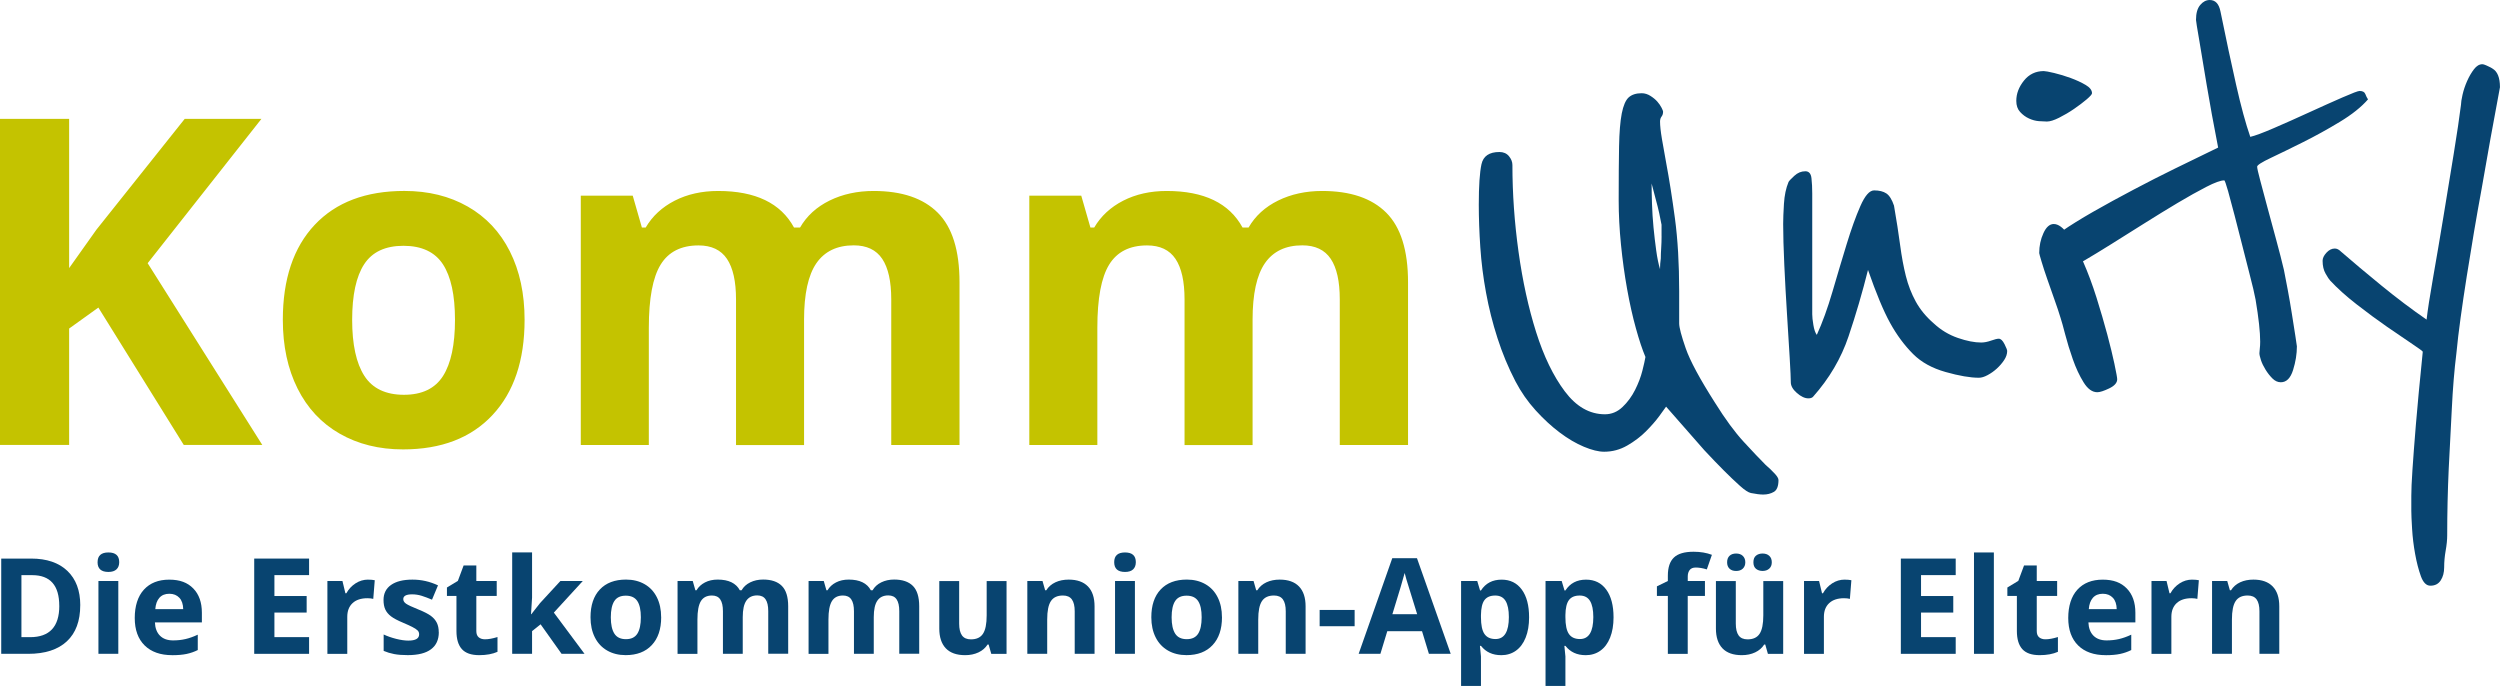 <?xml version="1.0" encoding="UTF-8"?>
<svg xmlns="http://www.w3.org/2000/svg" id="Ebene_1" data-name="Ebene 1" viewBox="0 0 772.37 211.91">
  <defs>
    <style>
      .cls-1 {
        fill: #084470;
      }

      .cls-2 {
        fill: #c4c300;
      }
    </style>
  </defs>
  <g>
    <path class="cls-1" d="M730.76,29.05c-.24-.63-.83-.95-1.77-.95-.47,0-2.24.67-5.31,2.01-3.07,1.34-6.5,2.88-10.28,4.61-3.78,1.73-7.4,3.35-10.86,4.84-3.47,1.5-5.91,2.4-7.32,2.72-1.42-4.09-2.88-9.45-4.37-16.06-1.5-6.61-3.11-14.17-4.84-22.68-.47-2.36-1.58-3.54-3.31-3.54-1.1,0-2.09.51-2.95,1.54-.87,1.03-1.3,2.56-1.3,4.61,0,.32.35,2.52,1.06,6.61.71,4.1,1.45,8.59,2.24,13.46.94,5.67,2.13,12.13,3.54,19.37-5.2,2.52-9.72,4.72-13.58,6.61-3.86,1.89-8.03,4.01-12.52,6.38-4.49,2.36-8.66,4.65-12.52,6.85-3.86,2.21-7.09,4.22-9.68,6.02-2.6,1.81-3.9,3.19-3.9,4.13,0,1.73.63,3.31,1.89,4.72,1.26,1.42,2.92,2.13,4.96,2.13.47,0,1.85-.67,4.13-2.01,2.28-1.34,5-2.99,8.15-4.96,3.15-1.97,6.54-4.09,10.16-6.38,3.62-2.28,7.09-4.41,10.39-6.38,3.31-1.97,6.26-3.62,8.86-4.96,2.6-1.34,4.45-2.01,5.55-2.01.16,0,.55,1.1,1.18,3.31,1.42,5.2,2.68,10,3.78,14.41.94,3.78,1.89,7.48,2.83,11.1.95,3.62,1.57,6.3,1.89,8.03.95,5.67,1.42,10,1.42,12.99,0,.79-.04,1.5-.12,2.13-.08.63-.12,1.1-.12,1.42,0,.47.16,1.18.47,2.13.31.95.79,1.93,1.42,2.95.63,1.03,1.34,1.93,2.13,2.72.79.79,1.65,1.18,2.6,1.18,1.73,0,2.99-1.26,3.78-3.78.79-2.52,1.18-4.96,1.18-7.32,0-.16-.16-1.22-.47-3.19-.32-1.97-.67-4.21-1.06-6.73-.39-2.52-.83-5.04-1.3-7.56-.47-2.52-.87-4.57-1.18-6.14-.63-2.68-1.42-5.75-2.36-9.21-.95-3.46-1.85-6.81-2.72-10.04-.87-3.23-1.62-6.02-2.24-8.39-.63-2.36-.95-3.78-.95-4.25s1.42-1.38,4.25-2.72c2.83-1.34,6.14-2.95,9.92-4.84,3.78-1.89,7.56-3.97,11.34-6.26,3.78-2.28,6.69-4.61,8.74-6.97-.32-.47-.59-1.02-.83-1.65M653.28,112.55c-.55-2.6-1.3-5.67-2.24-9.21-.95-3.54-2.05-7.32-3.31-11.34-1.26-4.01-2.64-7.71-4.13-11.1-1.5-3.38-3.03-6.18-4.61-8.38-1.58-2.2-3.07-3.31-4.49-3.31-1.26,0-2.33.94-3.19,2.83-.87,1.89-1.3,3.94-1.3,6.14,0,.16.24,1.03.71,2.6.47,1.58,1.06,3.39,1.77,5.43.71,2.05,1.45,4.17,2.24,6.38.79,2.21,1.42,4.1,1.89,5.67.31.95.79,2.64,1.42,5.08.63,2.44,1.42,5,2.36,7.68.94,2.68,2.04,5.04,3.31,7.09,1.26,2.05,2.68,3.07,4.25,3.07.79,0,2.01-.39,3.66-1.18,1.65-.79,2.48-1.73,2.48-2.83,0-.47-.28-2.01-.83-4.61M644.31,26.22c-1.34-.79-2.87-1.49-4.61-2.13-1.73-.63-3.42-1.14-5.08-1.54-1.65-.39-2.72-.59-3.19-.59-2.52,0-4.57.99-6.14,2.95-1.58,1.97-2.36,4.06-2.36,6.26,0,1.42.39,2.56,1.18,3.42.79.87,1.69,1.54,2.72,2.01,1.02.47,2.04.75,3.07.83,1.02.08,1.85.12,2.48.12.95,0,2.2-.39,3.78-1.18,1.57-.79,3.11-1.69,4.61-2.72,1.49-1.02,2.79-2.01,3.9-2.95,1.1-.95,1.65-1.57,1.65-1.89,0-.95-.67-1.81-2.01-2.6M619.27,106.29c-.55-1.1-1.14-1.65-1.77-1.65-.47,0-1.26.2-2.36.59-1.1.39-2.13.59-3.07.59-2.05,0-4.45-.47-7.2-1.42-2.76-.95-5.24-2.44-7.44-4.49-2.36-2.04-4.21-4.29-5.55-6.73-1.34-2.44-2.36-5.08-3.07-7.91-.71-2.83-1.3-6.02-1.77-9.57-.47-3.54-1.1-7.6-1.89-12.16-.63-1.89-1.42-3.15-2.36-3.78-.95-.63-2.21-.94-3.78-.94-1.42,0-2.83,1.62-4.25,4.84-1.42,3.23-2.83,7.17-4.25,11.81-1.42,4.65-2.88,9.53-4.37,14.64-1.5,5.12-3.11,9.57-4.84,13.35-.47-.63-.83-1.65-1.06-3.07-.24-1.42-.35-2.52-.35-3.31v-37.32c0-1.73-.08-3.31-.24-4.72-.16-1.42-.79-2.13-1.89-2.13-1.26,0-2.4.47-3.42,1.42-1.03.95-1.62,1.58-1.77,1.89-.79,1.89-1.26,4.13-1.42,6.73-.16,2.6-.24,4.69-.24,6.26,0,3.31.12,7.52.35,12.64.24,5.12.51,10.16.83,15.12.31,4.96.59,9.45.83,13.46.24,4.02.35,6.58.35,7.68s.63,2.21,1.89,3.31c1.26,1.1,2.44,1.65,3.54,1.65.63,0,1.1-.15,1.42-.47,5.04-5.67,8.7-11.89,10.98-18.66,2.28-6.77,4.29-13.62,6.02-20.55,2.52,7.24,4.8,12.72,6.85,16.42,2.04,3.7,4.41,6.89,7.09,9.57,2.52,2.52,5.86,4.37,10.04,5.55,4.17,1.18,7.6,1.77,10.28,1.77.79,0,1.69-.27,2.72-.83,1.02-.55,1.97-1.22,2.83-2.01.86-.79,1.61-1.65,2.24-2.6.63-.94.95-1.89.95-2.83,0-.31-.28-1.02-.83-2.13M513.34,72.99c0,1.26-.04,2.48-.12,3.66-.08,1.18-.12,2.24-.12,3.19-.16,1.1-.24,2.21-.24,3.31-.47-1.57-.87-3.5-1.18-5.79-.32-2.28-.59-4.64-.83-7.09-.24-2.44-.39-4.88-.47-7.32-.08-2.44-.12-4.53-.12-6.26.47,1.89.9,3.54,1.3,4.96.39,1.42.75,2.83,1.06,4.25.31,1.42.55,2.6.71,3.54v3.54ZM548.3,146.33c-.79-.87-1.73-1.77-2.83-2.72-1.73-1.73-3.98-4.1-6.73-7.09-2.76-2.99-5.71-7-8.86-12.05-4.72-7.4-7.76-13.03-9.09-16.89-1.34-3.86-2.01-6.41-2.01-7.68v-9.92c0-8.5-.44-15.98-1.3-22.44-.87-6.46-1.77-12.2-2.72-17.24-.47-2.52-.91-4.96-1.3-7.32-.4-2.36-.59-4.17-.59-5.43,0-.63.16-1.14.47-1.54.31-.39.47-.9.47-1.54,0-.16-.16-.55-.47-1.18-.32-.63-.75-1.26-1.3-1.89-.55-.63-1.26-1.22-2.13-1.77-.87-.55-1.77-.83-2.72-.83-1.73,0-3.07.44-4.02,1.3-.94.87-1.65,2.52-2.13,4.96-.47,2.44-.75,5.83-.83,10.16-.08,4.33-.12,9.88-.12,16.65,0,4.41.24,8.98.71,13.7.47,4.72,1.1,9.29,1.89,13.7.79,4.41,1.69,8.47,2.72,12.16,1.02,3.7,2.01,6.65,2.95,8.86-.16.94-.47,2.36-.95,4.25s-1.22,3.86-2.24,5.9c-1.03,2.05-2.33,3.82-3.9,5.31-1.58,1.5-3.39,2.24-5.43,2.24-4.72,0-8.86-2.36-12.4-7.09-3.54-4.72-6.5-10.83-8.86-18.31-2.36-7.48-4.17-15.74-5.43-24.8-1.26-9.05-1.89-17.99-1.89-26.81,0-.95-.35-1.85-1.06-2.72-.71-.86-1.69-1.3-2.95-1.3-3.15,0-5,1.26-5.55,3.78-.55,2.52-.83,6.7-.83,12.52,0,4.1.16,8.47.47,13.11.31,4.65.9,9.33,1.77,14.05.86,4.72,2.04,9.41,3.54,14.05,1.49,4.65,3.34,9.09,5.55,13.35,1.73,3.31,3.82,6.3,6.26,8.98,2.44,2.68,4.92,4.96,7.44,6.85,2.52,1.89,5,3.35,7.44,4.37,2.44,1.02,4.53,1.54,6.26,1.54,2.52,0,4.88-.63,7.09-1.89,2.2-1.26,4.13-2.72,5.79-4.37,1.65-1.65,3.03-3.23,4.13-4.72,1.1-1.49,1.81-2.48,2.13-2.95l11.81,13.46c2.2,2.36,4.25,4.49,6.14,6.38,1.73,1.73,3.34,3.27,4.84,4.61,1.49,1.34,2.63,2.08,3.42,2.24,1.57.31,2.83.47,3.78.47,1.26,0,2.36-.28,3.31-.83.94-.55,1.42-1.77,1.42-3.66,0-.47-.39-1.14-1.18-2.01"></path>
    <path class="cls-2" d="M386.98,98.81c0-7.99,1.28-13.83,3.82-17.5,2.55-3.67,6.4-5.51,11.54-5.51,4,0,6.93,1.39,8.79,4.17,1.86,2.78,2.79,6.95,2.79,12.51v45h21.09v-50.23c0-9.88-2.24-17.05-6.72-21.53-4.48-4.48-11.08-6.72-19.81-6.72-5.05,0-9.59.99-13.61,2.96-4.02,1.98-7.06,4.75-9.13,8.34h-1.86c-4.09-7.53-11.9-11.3-23.43-11.3-5.05,0-9.53,1-13.44,3-3.9,2-6.89,4.77-8.96,8.3h-1.17l-2.83-9.85h-16.05v77.04h21.02v-36.24c0-9.05,1.22-15.55,3.65-19.5,2.43-3.95,6.34-5.93,11.71-5.93,4,0,6.93,1.39,8.79,4.17,1.86,2.78,2.79,6.95,2.79,12.51v45h21.02v-38.66ZM248.41,98.81c0-7.99,1.28-13.83,3.82-17.5,2.55-3.67,6.4-5.51,11.54-5.51,4,0,6.93,1.39,8.79,4.17,1.86,2.78,2.79,6.95,2.79,12.51v45h21.09v-50.23c0-9.88-2.24-17.05-6.72-21.53-4.48-4.48-11.08-6.72-19.81-6.72-5.05,0-9.59.99-13.61,2.96-4.02,1.98-7.06,4.75-9.13,8.34h-1.86c-4.09-7.53-11.9-11.3-23.43-11.3-5.05,0-9.53,1-13.44,3-3.9,2-6.89,4.77-8.96,8.3h-1.17l-2.83-9.85h-16.05v77.04h21.02v-36.24c0-9.05,1.22-15.55,3.65-19.5,2.43-3.95,6.34-5.93,11.71-5.93,4,0,6.93,1.39,8.79,4.17,1.86,2.78,2.79,6.95,2.79,12.51v45h21.02v-38.66ZM157.52,77.66c-3.03-6.02-7.37-10.63-13.02-13.85-5.65-3.22-12.17-4.82-19.57-4.82-11.9,0-21.13,3.49-27.7,10.47-6.57,6.98-9.85,16.77-9.85,29.35,0,8.09,1.52,15.16,4.55,21.22,3.03,6.06,7.37,10.72,13.02,13.95,5.65,3.24,12.17,4.86,19.57,4.86,11.81,0,21.02-3.54,27.63-10.61,6.61-7.07,9.92-16.88,9.92-29.42,0-8.08-1.52-15.14-4.55-21.15M112.52,81.62c2.48-3.79,6.52-5.68,12.13-5.68s9.72,1.91,12.2,5.72c2.48,3.81,3.72,9.53,3.72,17.16s-1.23,13.45-3.69,17.33c-2.46,3.88-6.49,5.82-12.09,5.82s-9.73-1.95-12.23-5.86c-2.5-3.9-3.76-9.67-3.76-17.3s1.24-13.4,3.72-17.19M45.62,81.31l35.14-44.58h-23.7l-27.29,34.25-8.41,11.85v-46.1H0v100.74h21.36v-35.97l9.03-6.48,26.39,42.45h24.26l-35.42-56.16Z"></path>
    <g>
      <path class="cls-1" d="M24.79,187.01c0,4.84-1.38,8.56-4.14,11.13s-6.74,3.86-11.95,3.86H.38v-29.43h9.24c4.8,0,8.54,1.27,11.19,3.8,2.66,2.54,3.99,6.08,3.99,10.63ZM18.31,187.17c0-6.32-2.79-9.48-8.37-9.48h-3.32v19.16h2.68c6.01,0,9.02-3.23,9.02-9.68Z"></path>
      <path class="cls-1" d="M30.15,173.68c0-2,1.11-3,3.34-3s3.34,1,3.34,3c0,.95-.28,1.69-.84,2.22-.56.53-1.39.8-2.51.8-2.23,0-3.34-1.01-3.34-3.02ZM36.55,202h-6.14v-22.51h6.14v22.51Z"></path>
      <path class="cls-1" d="M53.18,202.41c-3.62,0-6.45-1-8.49-3-2.04-2-3.06-4.83-3.06-8.49s.94-6.69,2.83-8.75c1.89-2.06,4.49-3.09,7.82-3.09s5.66.91,7.43,2.72c1.77,1.81,2.66,4.31,2.66,7.51v2.98h-14.51c.07,1.74.58,3.11,1.55,4.09.97.98,2.32,1.47,4.07,1.47,1.36,0,2.64-.14,3.84-.42,1.21-.28,2.47-.73,3.78-1.35v4.75c-1.07.54-2.22.94-3.44,1.2-1.22.26-2.71.39-4.47.39ZM52.31,183.44c-1.3,0-2.32.41-3.06,1.24-.74.83-1.16,2-1.27,3.51h8.62c-.03-1.52-.42-2.69-1.19-3.51-.77-.82-1.8-1.24-3.1-1.24Z"></path>
      <path class="cls-1" d="M95.49,202h-16.95v-29.43h16.95v5.11h-10.71v6.46h9.96v5.11h-9.96v7.59h10.71v5.15Z"></path>
      <path class="cls-1" d="M113.71,179.08c.83,0,1.52.06,2.07.18l-.46,5.76c-.5-.13-1.1-.2-1.81-.2-1.96,0-3.49.5-4.58,1.51s-1.64,2.42-1.64,4.23v11.45h-6.14v-22.51h4.65l.91,3.78h.3c.7-1.26,1.64-2.28,2.83-3.05,1.19-.77,2.48-1.16,3.87-1.16Z"></path>
      <path class="cls-1" d="M135.57,195.32c0,2.31-.8,4.07-2.41,5.27-1.6,1.21-4,1.81-7.2,1.81-1.64,0-3.03-.11-4.19-.33-1.15-.22-2.23-.55-3.24-.98v-5.07c1.14.54,2.43.99,3.85,1.35,1.43.36,2.69.54,3.77.54,2.23,0,3.34-.64,3.34-1.93,0-.48-.15-.88-.44-1.18-.3-.3-.81-.64-1.53-1.03-.72-.38-1.69-.83-2.9-1.34-1.73-.72-3-1.39-3.81-2.01s-1.4-1.33-1.77-2.12c-.37-.8-.55-1.78-.55-2.95,0-2,.78-3.55,2.33-4.64s3.75-1.64,6.59-1.64,5.35.59,7.91,1.77l-1.85,4.43c-1.13-.48-2.18-.88-3.16-1.19-.98-.31-1.98-.46-3-.46-1.81,0-2.72.49-2.72,1.47,0,.55.29,1.03.88,1.43.58.4,1.86,1,3.83,1.79,1.76.71,3.05,1.38,3.86,1.99s1.42,1.33,1.81,2.13c.39.81.58,1.77.58,2.88Z"></path>
      <path class="cls-1" d="M149.84,197.51c1.07,0,2.36-.23,3.86-.7v4.57c-1.53.68-3.41,1.03-5.64,1.03-2.46,0-4.24-.62-5.36-1.86-1.12-1.24-1.68-3.1-1.68-5.59v-10.85h-2.94v-2.6l3.38-2.05,1.77-4.75h3.93v4.79h6.3v4.61h-6.3v10.85c0,.87.24,1.52.73,1.93s1.14.62,1.94.62Z"></path>
      <path class="cls-1" d="M164.15,189.76l2.68-3.42,6.3-6.84h6.92l-8.94,9.76,9.48,12.74h-7.09l-6.48-9.12-2.64,2.11v7h-6.14v-31.32h6.14v13.97l-.32,5.11h.08Z"></path>
      <path class="cls-1" d="M204.27,190.71c0,3.66-.97,6.53-2.9,8.59-1.93,2.07-4.62,3.1-8.07,3.1-2.16,0-4.07-.47-5.72-1.42-1.65-.95-2.92-2.3-3.81-4.08-.89-1.77-1.33-3.84-1.33-6.2,0-3.68.96-6.54,2.88-8.58,1.92-2.04,4.62-3.06,8.09-3.06,2.16,0,4.07.47,5.72,1.41,1.65.94,2.92,2.29,3.8,4.05.89,1.76,1.33,3.82,1.33,6.18ZM188.71,190.71c0,2.23.37,3.91,1.1,5.05.73,1.14,1.92,1.71,3.57,1.71s2.81-.57,3.53-1.7c.72-1.13,1.08-2.82,1.08-5.06s-.36-3.9-1.09-5.01-1.91-1.67-3.56-1.67-2.82.55-3.54,1.66c-.72,1.11-1.09,2.78-1.09,5.02Z"></path>
      <path class="cls-1" d="M229.49,202h-6.14v-13.15c0-1.62-.27-2.84-.82-3.65-.54-.81-1.4-1.22-2.57-1.22-1.57,0-2.71.58-3.42,1.73s-1.07,3.05-1.07,5.7v10.59h-6.14v-22.51h4.69l.82,2.88h.34c.6-1.03,1.48-1.84,2.62-2.43s2.45-.88,3.93-.88c3.37,0,5.65,1.1,6.84,3.3h.54c.6-1.05,1.49-1.86,2.67-2.44s2.5-.87,3.98-.87c2.55,0,4.48.65,5.79,1.96,1.31,1.31,1.96,3.41,1.96,6.29v14.67h-6.16v-13.15c0-1.62-.27-2.84-.82-3.65-.54-.81-1.4-1.22-2.57-1.22-1.5,0-2.63.54-3.37,1.61-.75,1.07-1.12,2.78-1.12,5.11v11.29Z"></path>
      <path class="cls-1" d="M269.97,202h-6.14v-13.15c0-1.62-.27-2.84-.82-3.65-.54-.81-1.4-1.22-2.57-1.22-1.57,0-2.71.58-3.42,1.73s-1.07,3.05-1.07,5.7v10.59h-6.14v-22.51h4.69l.82,2.88h.34c.6-1.03,1.48-1.84,2.62-2.43s2.45-.88,3.93-.88c3.37,0,5.65,1.1,6.84,3.3h.54c.6-1.05,1.49-1.86,2.67-2.44s2.5-.87,3.98-.87c2.55,0,4.48.65,5.79,1.96,1.31,1.31,1.96,3.41,1.96,6.29v14.67h-6.16v-13.15c0-1.62-.27-2.84-.82-3.65-.54-.81-1.4-1.22-2.57-1.22-1.5,0-2.63.54-3.37,1.61-.75,1.07-1.12,2.78-1.12,5.11v11.29Z"></path>
      <path class="cls-1" d="M306.25,202l-.82-2.88h-.32c-.66,1.05-1.59,1.86-2.8,2.43-1.21.57-2.58.86-4.13.86-2.64,0-4.64-.71-5.98-2.12-1.34-1.42-2.01-3.45-2.01-6.11v-14.67h6.14v13.15c0,1.62.29,2.84.87,3.65s1.5,1.22,2.76,1.22c1.72,0,2.96-.57,3.72-1.72.77-1.15,1.15-3.05,1.15-5.71v-10.59h6.14v22.51h-4.71Z"></path>
      <path class="cls-1" d="M338.17,202h-6.14v-13.15c0-1.62-.29-2.84-.87-3.65-.58-.81-1.5-1.22-2.76-1.22-1.72,0-2.96.57-3.72,1.72-.77,1.15-1.15,3.05-1.15,5.71v10.59h-6.14v-22.51h4.69l.82,2.88h.34c.68-1.09,1.63-1.91,2.83-2.47s2.57-.83,4.1-.83c2.62,0,4.6.71,5.96,2.12s2.03,3.46,2.03,6.13v14.67Z"></path>
      <path class="cls-1" d="M344.23,173.68c0-2,1.11-3,3.34-3s3.34,1,3.34,3c0,.95-.28,1.69-.83,2.22-.56.53-1.39.8-2.51.8-2.23,0-3.34-1.01-3.34-3.02ZM350.63,202h-6.14v-22.51h6.14v22.51Z"></path>
      <path class="cls-1" d="M377.53,190.71c0,3.66-.97,6.53-2.9,8.59-1.93,2.07-4.62,3.1-8.07,3.1-2.16,0-4.07-.47-5.72-1.42-1.65-.95-2.92-2.3-3.81-4.08-.89-1.77-1.33-3.84-1.33-6.2,0-3.68.96-6.54,2.88-8.58,1.92-2.04,4.62-3.06,8.09-3.06,2.16,0,4.07.47,5.72,1.41,1.65.94,2.92,2.29,3.8,4.05.89,1.76,1.33,3.82,1.33,6.18ZM361.97,190.71c0,2.23.37,3.91,1.1,5.05.73,1.14,1.92,1.71,3.57,1.71s2.81-.57,3.53-1.7c.72-1.13,1.08-2.82,1.08-5.06s-.36-3.9-1.09-5.01-1.91-1.67-3.56-1.67-2.82.55-3.54,1.66c-.72,1.11-1.09,2.78-1.09,5.02Z"></path>
      <path class="cls-1" d="M403.37,202h-6.14v-13.15c0-1.62-.29-2.84-.87-3.65-.58-.81-1.5-1.22-2.76-1.22-1.72,0-2.96.57-3.72,1.72-.77,1.15-1.15,3.05-1.15,5.71v10.59h-6.14v-22.51h4.69l.82,2.88h.34c.68-1.09,1.63-1.91,2.83-2.47s2.57-.83,4.1-.83c2.62,0,4.6.71,5.96,2.12s2.03,3.46,2.03,6.13v14.67Z"></path>
      <path class="cls-1" d="M407.7,193.47v-5.03h10.81v5.03h-10.81Z"></path>
      <path class="cls-1" d="M441.46,202l-2.13-7h-10.73l-2.13,7h-6.72l10.39-29.55h7.63l10.43,29.55h-6.72ZM437.83,189.76c-1.97-6.35-3.08-9.94-3.33-10.77-.25-.83-.43-1.49-.53-1.97-.44,1.72-1.71,5.97-3.8,12.74h7.67Z"></path>
      <path class="cls-1" d="M463.76,202.41c-2.64,0-4.72-.96-6.22-2.88h-.32c.21,1.88.32,2.97.32,3.26v9.12h-6.14v-32.41h4.99l.87,2.92h.28c1.44-2.23,3.56-3.34,6.38-3.34,2.66,0,4.74,1.03,6.24,3.08,1.5,2.05,2.25,4.91,2.25,8.56,0,2.4-.35,4.49-1.06,6.26-.7,1.77-1.71,3.12-3.01,4.05-1.3.93-2.83,1.39-4.59,1.39ZM461.95,183.99c-1.52,0-2.62.47-3.32,1.4-.7.93-1.06,2.47-1.09,4.62v.66c0,2.42.36,4.15,1.08,5.19.72,1.05,1.86,1.57,3.41,1.57,2.75,0,4.13-2.27,4.13-6.8,0-2.21-.34-3.87-1.02-4.98-.68-1.11-1.74-1.66-3.19-1.66Z"></path>
      <path class="cls-1" d="M489.85,202.41c-2.64,0-4.72-.96-6.22-2.88h-.32c.21,1.88.32,2.97.32,3.26v9.12h-6.14v-32.41h4.99l.87,2.92h.28c1.44-2.23,3.56-3.34,6.38-3.34,2.66,0,4.74,1.03,6.24,3.08,1.5,2.05,2.25,4.91,2.25,8.56,0,2.4-.35,4.49-1.06,6.26-.7,1.77-1.71,3.12-3.01,4.05-1.3.93-2.83,1.39-4.59,1.39ZM488.04,183.99c-1.52,0-2.62.47-3.32,1.4-.7.93-1.06,2.47-1.09,4.62v.66c0,2.42.36,4.15,1.08,5.19.72,1.05,1.86,1.57,3.41,1.57,2.75,0,4.13-2.27,4.13-6.8,0-2.21-.34-3.87-1.02-4.98-.68-1.11-1.74-1.66-3.19-1.66Z"></path>
      <path class="cls-1" d="M526.73,184.11h-5.31v17.9h-6.14v-17.9h-3.38v-2.96l3.38-1.65v-1.65c0-2.56.63-4.43,1.89-5.62s3.28-1.77,6.06-1.77c2.12,0,4.01.32,5.66.95l-1.57,4.51c-1.24-.39-2.38-.58-3.42-.58-.87,0-1.5.26-1.89.78s-.58,1.18-.58,1.98v1.41h5.31v4.61Z"></path>
      <path class="cls-1" d="M546.19,202l-.82-2.88h-.32c-.66,1.05-1.59,1.86-2.8,2.43-1.21.57-2.58.86-4.13.86-2.64,0-4.64-.71-5.98-2.12-1.34-1.42-2.01-3.45-2.01-6.11v-14.67h6.14v13.15c0,1.62.29,2.84.87,3.65s1.5,1.22,2.76,1.22c1.72,0,2.96-.57,3.72-1.72.77-1.15,1.15-3.05,1.15-5.71v-10.59h6.14v22.51h-4.71ZM533.59,173.72c0-.87.25-1.54.75-2.01.5-.47,1.18-.7,2.04-.7s1.58.25,2.08.75c.5.5.75,1.15.75,1.97s-.26,1.45-.76,1.94c-.51.49-1.2.73-2.07.73s-1.54-.23-2.04-.7c-.5-.47-.75-1.13-.75-1.97ZM541.71,173.72c0-.94.27-1.63.81-2.06.54-.44,1.22-.65,2.02-.65.87,0,1.57.24,2.08.72.52.48.77,1.15.77,1.99s-.26,1.47-.78,1.95c-.52.48-1.21.72-2.07.72-.8,0-1.48-.22-2.02-.65-.54-.44-.81-1.11-.81-2.02Z"></path>
      <path class="cls-1" d="M569.91,179.08c.83,0,1.52.06,2.07.18l-.46,5.76c-.5-.13-1.1-.2-1.81-.2-1.96,0-3.49.5-4.58,1.51s-1.64,2.42-1.64,4.23v11.45h-6.14v-22.51h4.65l.91,3.78h.3c.7-1.26,1.64-2.28,2.83-3.05,1.19-.77,2.48-1.16,3.87-1.16Z"></path>
      <path class="cls-1" d="M604.21,202h-16.95v-29.43h16.95v5.11h-10.71v6.46h9.96v5.11h-9.96v7.59h10.71v5.15Z"></path>
      <path class="cls-1" d="M616,202h-6.14v-31.32h6.14v31.32Z"></path>
      <path class="cls-1" d="M631.93,197.51c1.07,0,2.36-.23,3.86-.7v4.57c-1.53.68-3.41,1.03-5.64,1.03-2.46,0-4.24-.62-5.36-1.86-1.12-1.24-1.68-3.1-1.68-5.59v-10.85h-2.94v-2.6l3.38-2.05,1.77-4.75h3.93v4.79h6.3v4.61h-6.3v10.85c0,.87.24,1.52.73,1.93s1.14.62,1.94.62Z"></path>
      <path class="cls-1" d="M650.53,202.41c-3.62,0-6.46-1-8.49-3s-3.06-4.83-3.06-8.49.94-6.69,2.83-8.75c1.88-2.06,4.49-3.09,7.82-3.09s5.66.91,7.43,2.72c1.77,1.81,2.66,4.31,2.66,7.51v2.98h-14.51c.07,1.74.58,3.11,1.55,4.09.97.98,2.32,1.47,4.07,1.47,1.36,0,2.64-.14,3.84-.42s2.47-.73,3.78-1.35v4.75c-1.07.54-2.22.94-3.44,1.2s-2.71.39-4.47.39ZM649.66,183.44c-1.3,0-2.32.41-3.06,1.24-.74.83-1.16,2-1.27,3.51h8.62c-.03-1.52-.42-2.69-1.19-3.51-.77-.82-1.8-1.24-3.1-1.24Z"></path>
      <path class="cls-1" d="M677.26,179.08c.83,0,1.52.06,2.07.18l-.46,5.76c-.5-.13-1.1-.2-1.81-.2-1.96,0-3.49.5-4.58,1.51s-1.64,2.42-1.64,4.23v11.45h-6.14v-22.51h4.65l.91,3.78h.3c.7-1.26,1.64-2.28,2.83-3.05,1.19-.77,2.48-1.16,3.87-1.16Z"></path>
      <path class="cls-1" d="M704.19,202h-6.14v-13.15c0-1.62-.29-2.84-.87-3.65-.58-.81-1.5-1.22-2.76-1.22-1.72,0-2.96.57-3.72,1.72-.77,1.15-1.15,3.05-1.15,5.71v10.59h-6.14v-22.51h4.69l.82,2.88h.34c.68-1.09,1.63-1.91,2.83-2.47s2.57-.83,4.1-.83c2.62,0,4.6.71,5.96,2.12s2.03,3.46,2.03,6.13v14.67Z"></path>
    </g>
  </g>
  <path class="cls-1" d="M770.01,21.14c-1.58-.86-2.6-1.3-3.07-1.3-.95,0-1.81.51-2.6,1.54-.79,1.03-1.5,2.24-2.13,3.66-.63,1.42-1.1,2.83-1.42,4.25-.32,1.42-.47,2.44-.47,3.07-.47,3.78-1.22,8.82-2.24,15.12-1.03,6.3-2.09,12.8-3.19,19.49-1.1,6.7-2.17,12.95-3.19,18.78-1.03,5.83-1.69,10.16-2.01,12.99-4.57-3.15-9.21-6.65-13.94-10.51-4.72-3.86-8.9-7.36-12.52-10.51-.63-.63-1.26-.94-1.89-.94-.95,0-1.81.44-2.6,1.3-.79.87-1.18,1.69-1.18,2.48,0,1.58.31,2.92.95,4.02.63,1.1,1.1,1.81,1.42,2.13,2.2,2.36,4.92,4.81,8.15,7.32,3.23,2.52,6.38,4.84,9.45,6.97,3.07,2.13,5.67,3.9,7.79,5.31,2.13,1.42,3.19,2.21,3.19,2.36-.95,9.29-1.65,16.81-2.13,22.56-.47,5.75-.83,10.39-1.06,13.94-.24,3.54-.35,6.22-.35,8.03v4.61c0,1.1.08,2.95.24,5.55.15,2.6.47,5.2.94,7.79.47,2.6,1.06,4.88,1.77,6.85.71,1.97,1.69,2.95,2.95,2.95,1.42,0,2.48-.55,3.19-1.65.71-1.1,1.06-2.44,1.06-4.01,0-1.73.16-3.47.47-5.2.31-1.73.47-3.31.47-4.72,0-6.93.16-13.78.47-20.55.31-5.83.63-11.96.95-18.42.31-6.46.79-12.2,1.42-17.24.31-3.31.75-6.97,1.3-10.98.55-4.01,1.18-8.27,1.89-12.76.71-4.49,1.45-9.05,2.24-13.7.79-4.64,1.57-9.09,2.36-13.35,1.73-10.08,3.62-20.55,5.67-31.42,0-2.99-.79-4.92-2.36-5.79"></path>
</svg>
